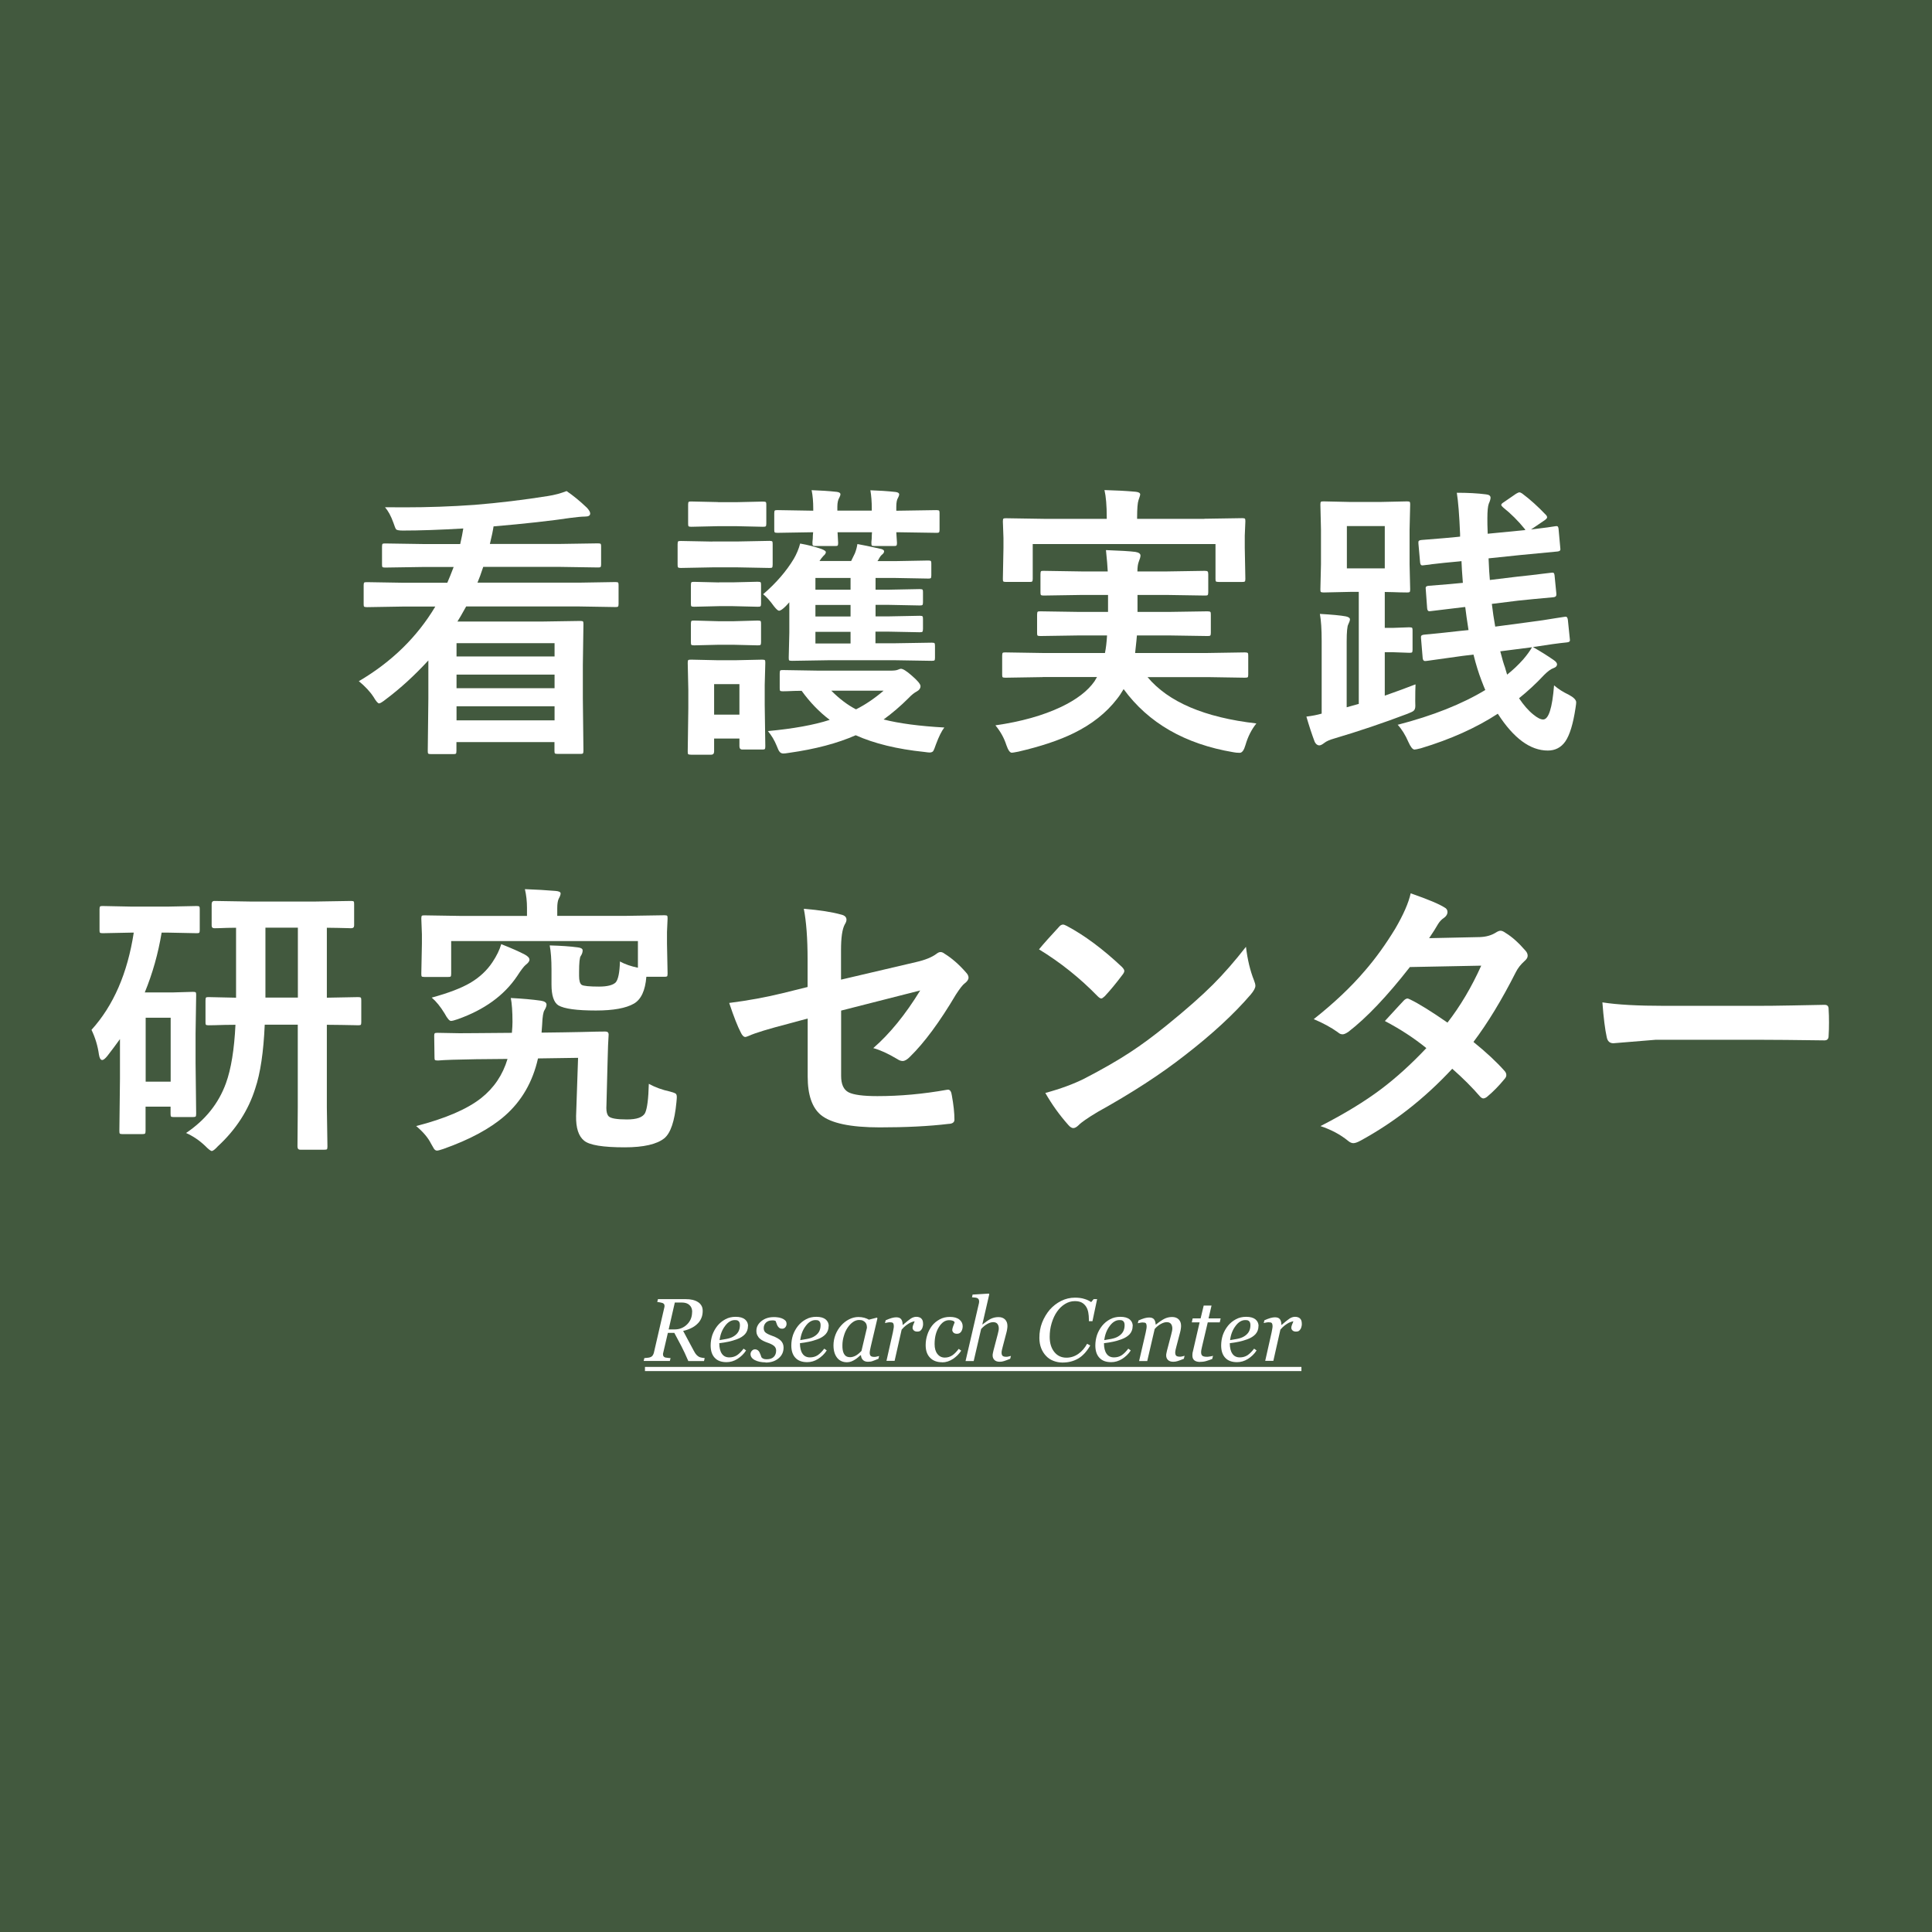 <?xml version="1.0" encoding="UTF-8"?><svg id="_レイヤー_2" xmlns="http://www.w3.org/2000/svg" viewBox="0 0 194.71 194.71"><defs><style>.cls-1{fill:#fff;}.cls-2{fill:#42593e;}</style></defs><g id="_レイヤー_1-2"><rect class="cls-2" width="194.71" height="194.71"/><path class="cls-1" d="m36.15,68.66c3.31-1.94,5.89-4.46,7.72-7.53h-3.26l-3.62.06c-.16,0-.26-.02-.3-.06-.03-.04-.04-.12-.04-.25v-1.9c0-.15.02-.24.06-.27s.13-.04.28-.04l3.62.06h4.47c.19-.43.4-.96.64-1.59h-2.99l-3.92.06c-.15,0-.24-.02-.27-.06-.03-.04-.04-.12-.04-.25v-1.81c0-.15.02-.24.06-.27.04-.03.12-.04.25-.04l3.92.06h3.65c.14-.62.25-1.15.31-1.57-2.37.14-4.4.21-6.09.21-.36,0-.58-.04-.67-.11-.07-.08-.16-.3-.28-.67-.25-.7-.54-1.22-.85-1.57.63,0,1.28.01,1.96.01,2.34,0,4.7-.08,7.07-.25,2.47-.2,4.94-.5,7.39-.89.66-.1,1.29-.27,1.88-.5.68.46,1.36,1.02,2.05,1.68.22.24.33.43.33.58,0,.21-.17.31-.52.31-.33,0-.84.05-1.52.14-1.95.29-4.52.58-7.7.85-.06.42-.18,1-.37,1.77h6.98l3.91-.06c.15,0,.25.02.28.06.03.04.04.12.04.25v1.81c0,.15-.02.24-.07.27-.03.03-.11.04-.25.04l-3.91-.06h-7.65c-.22.67-.41,1.2-.58,1.59h10.28l3.62-.06c.15,0,.25.02.28.06.03.04.04.12.04.25v1.9c0,.15-.02.24-.07.27-.03.03-.11.04-.26.04l-3.62-.06h-11.41c-.43.78-.73,1.29-.88,1.52h8.5l3.88-.06c.15,0,.25.02.28.06.03.04.04.13.04.27l-.06,4.12v3.33l.06,5.3c0,.16-.02.25-.07.28-.03.03-.11.04-.25.04h-2.28c-.16,0-.25-.02-.28-.06-.03-.04-.04-.13-.04-.27v-.86h-9.88v.89c0,.16-.02.25-.06.28-.04.03-.12.04-.25.04h-2.27c-.15,0-.24-.02-.27-.06-.03-.04-.04-.13-.04-.27l.06-5.27v-3.84c-1.39,1.51-2.82,2.82-4.29,3.92-.34.27-.57.41-.68.41s-.3-.21-.55-.64c-.34-.53-.84-1.07-1.5-1.61Zm19.74-3.84h-9.88v1.34h9.88v-1.34Zm-9.88,4.54h9.88v-1.37h-9.88v1.37Zm0,3.24h9.88v-1.42h-9.88v1.42Z"/><path class="cls-1" d="m71.78,54.57h2.61l3.16-.06c.15,0,.25.02.28.06.03.04.04.13.04.27v2.05c0,.17-.02.27-.06.31-.04.03-.13.04-.27.04l-3.16-.06h-2.61l-3.16.06c-.16,0-.25-.02-.28-.07-.03-.04-.04-.13-.04-.28v-2.05c0-.16.02-.25.06-.28s.13-.04.27-.04l3.16.06Zm5.35,20.65c0,.16-.02.25-.06.28s-.12.04-.25.04h-2c-.2,0-.3-.11-.3-.33v-.78h-2.55v1.3c0,.22-.1.33-.3.33h-2.02c-.16,0-.26-.02-.3-.06-.03-.04-.04-.13-.04-.27l.06-4.35v-1.86l-.06-2.72c0-.16.02-.25.06-.28.05-.03.15-.04.3-.04l2.69.06h1.73l2.73-.06c.15,0,.24.02.27.06.03.04.04.13.04.27l-.06,2.22v2.01l.06,4.16Zm-4.77-24.61h1.86l2.66-.06c.17,0,.27.02.31.06.03.04.04.12.04.25v1.91c0,.16-.02.25-.07.28-.04.03-.13.04-.28.04l-2.66-.06h-1.86l-2.7.06c-.15,0-.24-.02-.27-.06-.03-.04-.04-.13-.04-.27v-1.91c0-.15.02-.24.06-.27s.12-.04.25-.04l2.7.06Zm.11,8.08h1.39l2.49-.06c.17,0,.27.02.31.06.03.04.04.13.04.27v1.88c0,.15-.02.24-.07.27-.04.03-.13.04-.28.04l-2.49-.06h-1.39l-2.52.06c-.15,0-.25-.02-.28-.06-.03-.04-.04-.12-.04-.25v-1.88c0-.16.02-.25.06-.28s.13-.04.27-.04l2.52.06Zm0,3.92h1.39l2.49-.07c.17,0,.27.02.31.06.03.04.04.13.04.27v1.85c0,.16-.02.25-.07.28-.04.03-.13.04-.28.04l-2.49-.06h-1.39l-2.52.06c-.15,0-.25-.02-.28-.06-.03-.04-.04-.13-.04-.27v-1.85c0-.15.02-.25.06-.28.04-.03.13-.04.27-.04l2.52.07Zm2.05,6.34h-2.55v3.07h2.55v-3.07Zm2.38-9.05c1.31-1.13,2.35-2.33,3.1-3.58.28-.48.5-1,.64-1.54.8.14,1.52.33,2.15.55.29.11.44.22.44.31,0,.12-.08.25-.24.38-.14.14-.27.32-.4.52h3.19l.38-.78c.11-.28.2-.59.25-.93.45.08,1.26.24,2.41.5.19.06.28.13.28.23,0,.12-.07.23-.2.33-.13.1-.25.28-.37.52l-.1.14h1.83l3.29-.06c.15,0,.24.02.27.06.03.04.04.12.04.25v1.19c0,.16-.02.25-.06.28s-.12.04-.25.04l-3.29-.06h-2.02v1.18h1.36l3.07-.06c.17,0,.27.02.31.06.03.04.04.12.04.25v1.02c0,.16-.02.25-.07.28-.04.03-.13.04-.28.04l-3.07-.06h-1.36v1.16h1.36l3.1-.06c.16,0,.25.02.28.07.03.04.04.13.04.28v.95c0,.16-.02.26-.05.3-.03.04-.12.06-.28.06l-3.07-.06h-1.39v1.17h1.97l3.71-.06c.16,0,.25.02.28.06.03.05.04.15.04.3v1.16c0,.14-.02.23-.05.26s-.12.05-.28.05l-3.71-.06h-6.67l-3.7.06c-.17,0-.27-.02-.3-.06-.02-.03-.03-.12-.03-.27l.06-2.51v-2.61c-.01-.18,0-.33,0-.45l-.35.38c-.31.31-.54.47-.69.47-.1,0-.27-.15-.5-.44-.41-.57-.78-.98-1.13-1.25Zm18.27,13.42c-.27.35-.55.91-.84,1.69-.13.39-.23.62-.28.69-.08.09-.2.14-.37.14-.08,0-.26-.02-.54-.06-2.72-.28-5.02-.84-6.9-1.68-1.84.81-4.07,1.4-6.7,1.77-.29.05-.49.07-.59.07-.18,0-.31-.07-.4-.2-.07-.08-.16-.28-.28-.59-.22-.54-.51-1.03-.88-1.47,2.55-.24,4.63-.61,6.23-1.13-1.06-.8-2-1.78-2.83-2.93-.5,0-.97.02-1.42.04-.3,0-.46.01-.47.01-.16,0-.25-.02-.28-.06-.03-.04-.04-.12-.04-.25v-1.49c0-.16.02-.26.06-.3.04-.03.13-.04.27-.04l3.65.06h7.15c.38,0,.62-.03.74-.08.19-.08.3-.11.34-.11.21,0,.58.23,1.1.69.59.51.88.86.88,1.06,0,.22-.12.39-.35.52-.27.14-.56.37-.86.69-.79.79-1.63,1.51-2.51,2.15,1.57.4,3.61.67,6.12.81Zm-13.4-23.92c.89.03,1.74.08,2.55.17.25.03.38.11.38.24,0,.09-.04.21-.11.34-.13.21-.2.51-.2.91v.4h3.47v-.2c0-.69-.05-1.31-.14-1.85.86.03,1.7.08,2.52.17.25.03.38.11.38.24,0,.09-.04.21-.11.34-.12.18-.18.48-.18.91v.4h.16l3.88-.06c.15,0,.25.02.28.06.03.04.04.12.04.25v1.67c0,.15-.02.24-.07.27-.03.03-.11.04-.25.04l-3.88-.06h-.16l.07,1.08c0,.15-.02.24-.07.27-.04.03-.13.04-.28.04h-1.91c-.16,0-.26-.02-.28-.06-.03-.04-.04-.12-.04-.25,0-.05,0-.18.03-.4,0-.25.02-.48.03-.68h-3.47l.06,1.08c0,.15-.02.24-.06.27-.04.03-.13.04-.27.04h-1.94c-.15,0-.25-.02-.28-.06-.03-.04-.04-.12-.04-.25,0-.06,0-.19.03-.4,0-.25.02-.48.04-.68l-3.6.06c-.16,0-.26-.02-.28-.06-.03-.04-.04-.12-.04-.25v-1.67c0-.15.02-.24.06-.27s.13-.04.27-.04l3.6.06v-.2c0-.69-.05-1.31-.16-1.85Zm.41,10.03h3.54v-1.18h-3.54v1.18Zm0,2.7h3.54v-1.16h-3.54v1.16Zm0,2.72h3.54v-1.17h-3.54v1.17Zm6.87,4.76h-5.27c.82.82,1.65,1.45,2.49,1.88.94-.47,1.87-1.1,2.78-1.88Z"/><path class="cls-1" d="m105.06,68.24l-3.74.06c-.15,0-.25-.02-.28-.06-.03-.04-.04-.12-.04-.25v-1.9c0-.16.02-.26.06-.3.04-.03.13-.04.27-.04l3.74.06h6.29c.1-.49.17-1.08.21-1.77h-2.79l-3.94.06c-.16,0-.25-.02-.28-.06-.03-.04-.04-.12-.04-.25v-1.84c0-.16.02-.26.06-.3.04-.03.13-.04.27-.04l3.94.06h2.88v-1.71h-2.68l-3.82.06c-.15,0-.24-.02-.27-.07-.03-.04-.04-.13-.04-.27v-1.8c0-.17.02-.27.06-.31.03-.03.11-.04.25-.04l3.82.06h2.65c-.02-.47-.08-1.19-.18-2.15,1.43.05,2.41.11,2.96.18.35.06.52.18.52.37,0,.14-.06.34-.17.61-.09.23-.14.56-.14.99h2.99l3.79-.06c.17,0,.27.02.3.07.04.04.06.13.06.28v1.8c0,.16-.02.26-.07.3-.04.03-.13.04-.28.04l-3.79-.06h-2.99v1.71h3.13l3.91-.06c.17,0,.27.02.31.07.03.04.04.13.04.27v1.84c0,.15-.02.24-.07.27-.04.03-.13.04-.28.04l-3.91-.06h-3.19c0,.13-.07.72-.18,1.77h7.31l3.75-.06c.16,0,.26.02.3.07.03.04.04.13.04.27v1.9c0,.14-.02.23-.05.26-.03.03-.13.05-.29.05l-3.75-.06h-6.06c2.1,2.51,5.75,4.07,10.97,4.67-.49.61-.86,1.34-1.1,2.18-.15.52-.34.78-.58.78s-.45-.02-.64-.06c-4.87-.82-8.56-2.94-11.06-6.36-.22.38-.45.72-.69,1.02-1.07,1.38-2.5,2.51-4.3,3.4-1.5.74-3.37,1.36-5.61,1.88-.39.08-.61.11-.67.11-.19,0-.37-.26-.55-.78-.22-.69-.58-1.35-1.1-1.98,2.59-.37,4.79-.99,6.61-1.85,1.57-.75,2.69-1.61,3.37-2.58l.26-.44h-5.45Zm16.3-15.96l3.84-.06c.15,0,.24.02.27.06.03.04.04.13.04.27l-.06,1.44v1.22l.06,3.13c0,.15-.02.24-.06.27s-.12.04-.25.04h-2.38c-.16,0-.25-.02-.28-.06-.03-.04-.04-.12-.04-.25v-3.51h-18.42v3.51c0,.15-.02.24-.07.27-.04.03-.13.04-.28.04h-2.34c-.16,0-.25-.02-.28-.06-.03-.04-.04-.12-.04-.25l.06-3.13v-.99l-.06-1.67c0-.16.02-.25.06-.28.04-.03.13-.04.27-.04l3.82.06h6.32v-.14c0-1.2-.08-2.12-.23-2.76,1.11.03,2.16.08,3.13.17.31.03.47.12.47.27,0,.08-.06.27-.17.58-.09.25-.14.84-.14,1.74v.14h6.78Z"/><path class="cls-1" d="m142.66,68.99c-.02.33-.03.89-.03,1.68,0,.23.01.38.01.47,0,.24-.06.4-.18.5-.08.07-.28.17-.62.3-2.45.93-4.91,1.76-7.38,2.49-.46.13-.79.28-.99.44-.22.17-.38.25-.5.25-.2,0-.35-.12-.47-.35-.28-.74-.56-1.59-.84-2.55.58-.07,1.09-.17,1.54-.3v-7.33c0-1.17-.06-2.08-.18-2.72,1.22.07,2.09.15,2.62.25.27.06.41.16.41.3,0,.11-.06.28-.17.51-.1.17-.16.75-.16,1.74v6.61l1.22-.34v-11.29h-.81l-2.72.06c-.16,0-.26-.02-.3-.06-.03-.04-.04-.12-.04-.25l.06-2.53v-3.5l-.06-2.53c0-.15.02-.24.06-.27s.13-.04.28-.04l2.72.06h2.92l2.76-.06c.15,0,.24.02.27.06.03.04.04.12.04.25l-.06,2.53v3.5l.06,2.53c0,.15-.02.24-.06.27-.04.03-.12.04-.26.04-.03,0-.26,0-.71-.01-.46-.02-.97-.03-1.53-.04v3.62h.78l1.68-.06c.17,0,.27.02.3.06.03.04.04.12.04.25v1.95c0,.15-.02.24-.06.27-.04.03-.13.04-.28.04l-1.68-.06h-.78v4.38c1.2-.42,2.22-.8,3.07-1.13Zm-3.1-11.71v-4.26h-3.82v4.26h3.82Zm1.28,15.77c3.57-.92,6.52-2.1,8.85-3.51-.09-.21-.22-.52-.38-.95-.29-.75-.56-1.62-.81-2.62l-1.08.13-3.65.51c-.08,0-.13.01-.16.01-.13,0-.21-.1-.23-.3l-.17-2.03v-.13c0-.11.11-.18.33-.2,1.31-.12,2.53-.25,3.65-.38l.81-.08c-.15-.95-.26-1.73-.33-2.32h-.08l-3.41.41c-.06,0-.1.01-.14.01-.12,0-.19-.1-.21-.3l-.14-1.91c0-.06-.01-.1-.01-.14,0-.12.09-.19.27-.21,1.68-.13,2.84-.23,3.48-.3-.08-.96-.12-1.69-.14-2.19l-.24.03c-1.06.09-1.97.19-2.73.28-.16.03-.37.06-.62.08-.12.02-.2.03-.24.03-.06,0-.1.01-.13.01-.12,0-.19-.1-.21-.3l-.17-1.91v-.14c-.01-.12.09-.19.31-.21,1.89-.15,3.1-.25,3.62-.31l.27-.03v-.27c-.08-1.91-.19-3.29-.33-4.15,1.11,0,2.08.05,2.93.16.31.03.47.14.47.34,0,.14-.06.34-.18.61-.09.24-.14.73-.14,1.47,0,.34,0,.83.03,1.49v.06l3.19-.31.61-.06-.08-.13c-.65-.8-1.37-1.52-2.15-2.14-.13-.11-.2-.2-.2-.27,0-.08.09-.17.27-.28l1.22-.84c.15-.09.26-.14.34-.14.07,0,.16.04.27.11.81.6,1.61,1.33,2.41,2.17.08.09.11.17.11.23,0,.08-.08.18-.25.3l-1.37.93c1.4-.17,2.22-.28,2.46-.33.08,0,.12-.01.14-.01.1,0,.17.11.18.34l.17,1.88c0,.06.01.1.01.13,0,.12-.1.19-.3.21-1.92.18-3.14.3-3.68.35l-3.26.34c.04.97.08,1.7.13,2.18l2.72-.33c.97-.1,1.84-.2,2.61-.3.53-.07.81-.1.85-.1.09,0,.15-.01.17-.01.09,0,.15.09.17.27l.18,1.83v.14c0,.14-.1.22-.3.24-1.48.13-2.66.25-3.54.34l-2.66.33c.09.76.2,1.52.34,2.29l3.31-.44c1.04-.13,1.96-.27,2.78-.41l.91-.14s.08-.01.11-.01c.11,0,.18.1.21.31l.2,1.94c0,.06.01.1.01.14,0,.11-.1.18-.3.2-.83.08-1.97.24-3.43.47.74.42,1.43.85,2.08,1.3.24.16.35.31.35.44,0,.17-.12.3-.35.38-.27.09-.59.33-.95.69-.81.87-1.66,1.65-2.53,2.35.47.7.95,1.25,1.44,1.64.4.33.73.5.99.5.55,0,.92-1.15,1.1-3.44.43.37.92.68,1.49.95.49.26.74.52.74.76,0,.09-.02.29-.07.59-.24,1.59-.58,2.71-1.03,3.36-.42.6-1.01.91-1.76.91-1.77,0-3.45-1.24-5.04-3.71-2.18,1.42-4.76,2.58-7.75,3.48-.33.08-.54.13-.64.13-.19,0-.39-.25-.61-.74-.32-.74-.69-1.33-1.1-1.77Zm10.85-5.73l.2.67c.58-.46,1.12-.97,1.6-1.51.4-.46.7-.88.91-1.25l-3.2.41c.18.71.34,1.27.5,1.69Z"/><path class="cls-1" d="m16.87,93.99h-.58c-.35,2.12-.92,4.13-1.7,6.03h2.78l2.08-.06c.15,0,.25.02.28.06.03.04.04.13.04.27l-.06,3.91v2.9l.06,5.14c0,.15-.02.25-.05.28-.03.04-.12.06-.28.06h-1.94c-.15,0-.24-.02-.27-.06-.03-.05-.04-.14-.04-.28v-.71h-2.52v2.44c0,.15-.02.24-.06.28-.04.03-.14.05-.3.05h-1.94c-.16,0-.26-.02-.3-.06-.03-.04-.04-.13-.04-.27l.06-5.24v-4.01c-.4.56-.82,1.12-1.27,1.7-.22.27-.39.41-.52.41-.16,0-.27-.18-.33-.55-.12-.87-.37-1.7-.75-2.49,2.21-2.44,3.63-5.7,4.26-9.8h-.17l-2.96.06c-.15,0-.25-.02-.28-.06-.03-.04-.04-.12-.04-.25v-2.12c0-.15.02-.24.07-.27.03-.03.11-.04.25-.04l2.96.06h3.55l2.96-.06c.15,0,.24.02.27.06.03.04.04.12.04.25v2.12c0,.15-.02.24-.06.27-.04.03-.12.04-.25.04l-2.96-.06Zm.33,8.58h-2.52v6.44h2.52v-6.44Zm1.56,11.61c1.93-1.3,3.27-2.97,4.01-5.01.52-1.43.84-3.4.96-5.89-.76,0-1.45.02-2.07.04-.42,0-.63.01-.64.01-.15,0-.24-.02-.27-.06-.03-.04-.04-.12-.04-.25v-2.18c0-.17.02-.27.06-.31.04-.03.12-.04.26-.04l2.76.06v-7.05c-.6,0-1.16.02-1.66.04-.34,0-.51.01-.52.01-.19,0-.28-.09-.28-.28v-2.14c0-.22.09-.33.28-.33l3.68.06h6.41l3.68-.06c.15,0,.24.02.27.06.03.04.04.13.04.27v2.14c0,.19-.1.28-.31.28-.03,0-.14,0-.33-.01-.65-.02-1.35-.03-2.11-.04v7.05l3.16-.06c.15,0,.24.02.27.07.03.04.04.13.04.28v2.18c0,.14-.02.23-.05.26-.03.03-.12.05-.26.05-.04,0-.17,0-.41-.01-.82-.02-1.74-.03-2.75-.04v8.33l.06,3.94c0,.15-.02.25-.06.28-.04.03-.13.04-.27.04h-2.41c-.19,0-.28-.11-.28-.33l.03-3.94v-8.33h-3.33c-.12,2.76-.44,4.9-.96,6.44-.69,2.2-1.95,4.14-3.77,5.82-.28.31-.49.47-.61.47-.1,0-.33-.17-.67-.52-.59-.56-1.23-.99-1.93-1.3Zm7.99-13.64h3.27v-7.05h-3.27v7.05Z"/><path class="cls-1" d="m41.93,113.49c2.94-.76,5.12-1.69,6.56-2.82,1.29-1.02,2.18-2.34,2.66-3.95l-3.16.03c-1.92.03-3.2.07-3.85.13-.17,0-.27-.02-.31-.06-.03-.04-.04-.13-.04-.27l-.03-2.18c0-.13.02-.21.07-.24.04-.03.13-.04.28-.04l2.2.04c.5,0,1.05,0,1.66-.01l3.62-.03c.04-.44.06-.81.06-1.1,0-1.06-.06-1.86-.17-2.41,1.17.06,2.18.15,3.02.27.39.06.58.19.58.4,0,.15-.07.33-.2.55-.13.18-.21.67-.24,1.46l-.06.81,2.24-.03c1.19-.02,2.29-.04,3.3-.07.57,0,.86-.01.89-.01.22,0,.33.1.33.31-.04.52-.08,1.47-.11,2.85l-.11,4.26c0,.08-.01.18-.01.28,0,.41.08.69.24.85.22.21.83.31,1.83.31s1.59-.21,1.83-.64c.22-.46.34-1.44.38-2.95.64.35,1.35.61,2.14.78.31.08.5.16.57.21.08.07.11.18.11.35,0,.08-.01.25-.04.54-.18,1.88-.58,3.08-1.22,3.61-.75.6-2.08.91-3.99.91-2.19,0-3.55-.22-4.09-.67-.57-.46-.83-1.29-.81-2.49l.2-5.86-4.04.06c-.53,2.36-1.64,4.29-3.34,5.78-1.46,1.28-3.53,2.4-6.19,3.34-.32.11-.54.17-.65.17s-.21-.06-.3-.18c0,0-.11-.19-.31-.54-.29-.58-.78-1.16-1.47-1.74Zm20.53-16.6c.53.29,1.14.5,1.83.64v-2.69h-18.82v3.3c0,.16-.02.25-.06.28-.04.03-.13.04-.27.04h-2.36c-.16,0-.26-.02-.28-.06-.03-.04-.04-.13-.04-.27l.06-3.02v-.95l-.06-1.59c0-.16.02-.25.06-.28s.13-.04.27-.04l3.79.06h6.53v-.83c0-.64-.07-1.27-.21-1.87,1.11.04,2.15.1,3.1.18.33.03.5.11.5.25,0,.13-.07.32-.2.55-.09.2-.14.51-.14.93v.78h7.01l3.79-.06c.16,0,.25.02.28.06.03.04.04.13.04.27l-.06,1.36v1.17l.06,3.02c0,.16-.02.25-.06.28-.04.03-.12.04-.25.04h-1.83c-.11,1.39-.53,2.29-1.26,2.71-.8.46-2.08.69-3.82.69-1.93,0-3.19-.17-3.79-.52-.46-.3-.69-1-.69-2.1v-1.5c0-1.02-.06-1.83-.18-2.44,1.1.03,2.04.09,2.85.2.31.04.47.14.47.3,0,.2-.07.39-.2.58-.1.13-.16.67-.16,1.61v.38c0,.49.09.79.27.91.19.11.77.17,1.74.17.82,0,1.38-.14,1.67-.41.26-.28.41-1,.44-2.15Zm-11.95-1.74c1.04.41,1.83.76,2.38,1.05.31.17.47.34.47.52,0,.16-.13.33-.38.52-.19.16-.48.54-.86,1.13-1.31,1.95-3.31,3.4-6,4.35-.32.11-.54.17-.67.17-.16,0-.37-.25-.64-.75-.42-.69-.85-1.22-1.3-1.6,1.69-.46,2.99-.96,3.91-1.5.92-.55,1.66-1.24,2.21-2.07.42-.63.72-1.24.89-1.83Z"/><path class="cls-1" d="m81.39,99.49v-2.79c0-2.12-.13-3.83-.38-5.11,1.61.13,2.86.33,3.75.58.37.08.55.26.55.52,0,.14-.06.3-.17.47-.26.48-.38,1.34-.38,2.58v2.99l7.56-1.77c.92-.21,1.61-.49,2.07-.84.14-.11.27-.17.4-.17.13,0,.27.06.41.17.73.45,1.45,1.08,2.15,1.88.17.18.26.35.26.52,0,.2-.13.39-.38.58-.21.15-.5.53-.89,1.13-1.64,2.77-3.18,4.85-4.62,6.26-.28.29-.53.44-.75.44-.18,0-.36-.07-.55-.2-.94-.56-1.74-.92-2.41-1.1,1.66-1.44,3.24-3.38,4.73-5.81l-7.97,2.03v6.58c0,.85.25,1.4.76,1.66.5.25,1.46.38,2.89.38,2.27,0,4.61-.21,7.02-.64.05,0,.08-.01.11-.01.2,0,.33.2.38.59.17.93.26,1.75.26,2.44,0,.26-.2.41-.61.42-1.99.24-4.3.35-6.92.35-2.95,0-4.92-.42-5.93-1.25-.89-.74-1.33-2.03-1.33-3.87v-5.85l-1.85.5c-2.08.54-3.44.95-4.09,1.25-.19.08-.3.11-.34.11-.17,0-.33-.16-.47-.47-.3-.57-.69-1.55-1.16-2.96,1.89-.24,3.71-.57,5.45-1l2.46-.61Z"/><path class="cls-1" d="m104.71,95.68c.48-.59,1.16-1.34,2.02-2.27.12-.15.26-.23.41-.23.08,0,.21.05.38.14,1.8.96,3.65,2.34,5.54,4.12.17.17.25.31.25.41s-.06.23-.17.37c-.63.84-1.23,1.57-1.8,2.18-.16.15-.28.23-.35.23-.09,0-.22-.08-.37-.23-1.77-1.82-3.74-3.4-5.92-4.73Zm.64,14.47c1.55-.42,2.86-.91,3.92-1.44,1.87-.97,3.42-1.86,4.66-2.68,1.09-.71,2.31-1.61,3.68-2.72,1.95-1.58,3.49-2.94,4.63-4.08,1.09-1.09,2.2-2.36,3.33-3.81.15,1.27.42,2.4.81,3.38.09.23.14.41.14.55,0,.22-.16.51-.47.88-1.69,1.97-3.91,4.02-6.67,6.15-2.4,1.88-5.31,3.77-8.75,5.68-1.02.61-1.67,1.06-1.94,1.35-.2.19-.37.28-.52.28s-.32-.1-.5-.31c-.9-1.01-1.67-2.09-2.32-3.23Z"/><path class="cls-1" d="m148.51,105.02c1.26,1.02,2.31,1.99,3.13,2.92.11.12.17.26.17.41,0,.13-.06.26-.17.38-.59.72-1.19,1.33-1.8,1.83-.13.09-.25.14-.35.14-.09,0-.2-.06-.31-.17-.79-.92-1.73-1.86-2.82-2.82-2.77,2.98-5.85,5.4-9.25,7.25-.31.17-.55.25-.72.25s-.35-.08-.55-.25c-.76-.62-1.68-1.11-2.76-1.47,2.42-1.24,4.46-2.48,6.13-3.74,1.51-1.14,3.03-2.52,4.54-4.12-1.23-1-2.62-1.91-4.18-2.73,1.16-1.27,1.8-1.95,1.91-2.07.13-.13.26-.2.38-.2.04,0,.13.04.28.11.83.4,2.08,1.17,3.74,2.32,1.28-1.65,2.42-3.56,3.4-5.74l-7.19.14c-2.31,2.96-4.38,5.13-6.2,6.53-.25.17-.44.25-.58.25-.18,0-.33-.07-.47-.2-.68-.49-1.49-.93-2.44-1.33,2.05-1.62,3.76-3.24,5.14-4.86,1.07-1.23,2.09-2.64,3.07-4.25.83-1.42,1.35-2.61,1.56-3.57,1.76.61,2.89,1.09,3.4,1.42.21.1.31.26.31.47s-.12.41-.35.58c-.22.14-.42.34-.59.61-.23.4-.53.88-.91,1.44l5.11-.11c.62-.02,1.15-.17,1.59-.44.2-.13.36-.2.5-.2s.31.08.52.23c.61.37,1.28.96,1.98,1.77.15.16.23.33.23.52s-.11.36-.33.55c-.37.33-.66.7-.86,1.1-1.42,2.81-2.85,5.15-4.26,7.02Z"/><path class="cls-1" d="m161.49,101.02c1.51.24,3.6.35,6.26.35h9.35c.92,0,2.1-.01,3.54-.04,1.84-.03,2.88-.05,3.13-.06h.14c.25,0,.38.14.38.41.03.44.04.9.04,1.37s-.01.92-.04,1.36c0,.29-.14.44-.41.44h-.11c-2.9-.04-5.05-.06-6.47-.06h-10.44l-4.26.35c-.37,0-.59-.2-.67-.61-.17-.76-.32-1.94-.44-3.53Z"/><path class="cls-1" d="m71.02,136.88l-.07.29h-1.58c-.25-.59-.49-1.1-.71-1.52-.22-.42-.46-.86-.7-1.32h-.65l-.47,2.01s-.01.05-.02.08c0,.03,0,.06,0,.07,0,.07.01.13.04.18s.07.09.13.12c.04.02.13.04.26.05.13.02.24.03.33.03l-.07.29h-2.64l.07-.29c.07,0,.18-.02.31-.03s.23-.03.29-.06c.11-.04.19-.1.24-.18.06-.08.09-.17.12-.27l1.05-4.55s.01-.06.02-.09c0-.03,0-.06,0-.09,0-.06-.01-.12-.04-.16s-.07-.08-.13-.11c-.06-.02-.15-.05-.27-.07s-.21-.04-.29-.04l.07-.29h2.8c.25,0,.48.02.69.07s.38.12.52.21c.16.09.28.22.37.37.09.15.13.33.13.54,0,.28-.05.53-.15.75-.1.23-.24.42-.42.58-.18.17-.39.31-.63.42-.23.11-.49.2-.77.26.23.44.42.79.56,1.05s.31.58.51.95c.1.19.19.33.27.41.08.08.16.15.25.2.07.04.17.07.29.09s.21.03.28.04Zm-1.26-4.66c0-.3-.09-.53-.28-.7-.18-.17-.44-.25-.77-.25h-.7l-.62,2.71h.62c.48,0,.89-.17,1.23-.5.34-.33.51-.75.51-1.25Z"/><path class="cls-1" d="m75.38,133.65c0,.31-.1.58-.29.8-.2.22-.48.4-.85.53-.27.1-.55.18-.83.24-.28.06-.59.11-.92.15,0,.46.09.82.26,1.06.17.25.42.37.75.37.29,0,.55-.07.78-.22.22-.15.44-.37.66-.66l.25.18c-.23.36-.53.64-.88.86s-.72.32-1.09.32c-.52,0-.91-.14-1.19-.44-.27-.29-.41-.7-.41-1.24,0-.37.06-.72.17-1.06.12-.34.29-.64.51-.92.22-.27.48-.49.8-.66.31-.17.66-.25,1.04-.25.42,0,.73.09.94.26.2.17.31.39.31.66Zm-.81-.11c0-.11-.02-.2-.05-.27-.03-.07-.07-.11-.12-.15-.05-.04-.11-.06-.17-.07s-.12-.01-.18-.01c-.35,0-.68.19-.97.58-.3.39-.49.87-.56,1.44.21-.03.44-.07.69-.12.26-.05.47-.12.64-.21.24-.13.42-.29.54-.48.12-.2.18-.43.18-.7Z"/><path class="cls-1" d="m77.15,137.3c-.43,0-.79-.08-1.08-.23-.29-.15-.43-.36-.43-.6,0-.12.04-.23.13-.33s.19-.15.31-.15.21.03.28.08c.07.05.13.12.17.19.04.08.08.17.12.27.03.11.06.19.09.26.04.05.1.1.18.14.08.04.19.06.34.06.32,0,.56-.08.72-.24.16-.16.24-.37.24-.64,0-.2-.08-.36-.23-.48-.15-.12-.38-.23-.68-.33-.11-.04-.24-.09-.38-.16-.15-.07-.26-.15-.35-.23-.11-.09-.19-.21-.25-.33-.07-.13-.1-.28-.1-.46,0-.38.17-.7.5-.97.33-.27.75-.41,1.24-.41.12,0,.24,0,.37.02.13.01.28.04.44.1.14.05.25.12.35.21.1.09.14.21.14.36,0,.12-.04.23-.12.33-.08.1-.19.15-.32.15-.11,0-.2-.02-.27-.07s-.13-.11-.18-.19-.08-.16-.11-.25-.06-.18-.1-.27c-.06-.02-.11-.04-.15-.05s-.1-.01-.18-.01c-.29,0-.5.08-.65.23-.15.15-.22.34-.22.55s.07.36.2.46c.13.1.35.21.66.32.4.14.69.31.87.49.18.19.27.41.27.69,0,.45-.17.81-.51,1.09-.34.28-.77.42-1.3.42Z"/><path class="cls-1" d="m83.51,133.65c0,.31-.1.58-.29.8-.2.22-.48.4-.85.53-.27.1-.55.18-.83.24-.28.06-.59.11-.92.15,0,.46.09.82.26,1.06.17.25.42.37.75.37.29,0,.55-.07.78-.22.22-.15.44-.37.66-.66l.25.18c-.23.36-.53.64-.88.86s-.72.32-1.09.32c-.52,0-.91-.14-1.19-.44-.27-.29-.41-.7-.41-1.24,0-.37.06-.72.17-1.06.12-.34.29-.64.51-.92.22-.27.48-.49.8-.66.31-.17.66-.25,1.04-.25.42,0,.73.09.94.26.2.17.31.39.31.66Zm-.81-.11c0-.11-.02-.2-.05-.27-.03-.07-.07-.11-.12-.15-.05-.04-.11-.06-.17-.07s-.12-.01-.18-.01c-.35,0-.68.19-.97.58-.3.39-.49.87-.56,1.44.21-.03.44-.07.69-.12.26-.05.47-.12.64-.21.24-.13.42-.29.54-.48.12-.2.18-.43.18-.7Z"/><path class="cls-1" d="m86.74,136.59h-.03c-.06.05-.14.12-.23.2-.09.08-.19.16-.31.23-.11.07-.24.14-.37.19-.13.05-.28.08-.44.08-.42,0-.76-.15-1-.46-.24-.31-.36-.72-.36-1.25,0-.36.07-.72.2-1.06s.32-.65.56-.92c.23-.26.49-.47.8-.63.31-.16.63-.24.96-.24.21,0,.41.03.6.08.19.06.34.12.45.19l.81-.21.05.07-.67,2.84c-.02.09-.05.2-.07.33-.02.13-.04.23-.04.29,0,.17.04.28.11.34s.19.09.36.09c.06,0,.13,0,.24-.03.1-.02.18-.04.24-.06l-.07.28c-.26.11-.46.18-.59.23s-.29.07-.47.07c-.21,0-.38-.06-.5-.18s-.19-.28-.2-.47Zm.63-2.78c0-.1-.01-.19-.03-.28s-.06-.17-.13-.25c-.06-.07-.14-.13-.24-.18s-.23-.07-.39-.07c-.21,0-.42.07-.62.21-.2.14-.38.33-.54.57-.15.22-.28.49-.37.81-.1.32-.15.64-.15.96,0,.18,0,.34.03.47.02.14.06.26.12.38.06.11.14.2.24.26s.24.09.4.09.34-.05.52-.14c.18-.09.38-.25.61-.49l.56-2.37Z"/><path class="cls-1" d="m93.03,133.45c0,.08-.01.17-.04.27-.02.1-.06.18-.1.24-.05.08-.11.14-.17.18-.06.04-.15.06-.27.06-.16,0-.28-.04-.36-.12-.08-.08-.12-.17-.12-.26,0-.09.02-.19.07-.31.04-.11.09-.22.14-.34-.04,0-.09,0-.17.03-.08.02-.18.06-.29.11-.11.06-.24.14-.39.25-.15.11-.3.26-.46.44l-.71,3.15h-.82l.64-2.85c.01-.07.04-.18.06-.32.03-.14.04-.25.04-.31,0-.16-.03-.27-.08-.33s-.17-.08-.33-.08c-.06,0-.15.01-.25.03-.1.02-.18.04-.23.05l.07-.28c.23-.1.43-.18.61-.23s.33-.07.45-.07c.23,0,.4.06.5.19.1.13.15.32.15.57h.03c.35-.3.61-.51.79-.63.18-.12.37-.18.56-.18.09,0,.18.01.27.04s.16.06.22.12c.06.06.11.13.14.21.03.08.05.2.05.35Z"/><path class="cls-1" d="m94.95,137.29c-.51,0-.92-.15-1.21-.45-.3-.3-.45-.72-.45-1.28,0-.37.06-.72.17-1.05.11-.34.27-.63.47-.9.2-.26.46-.47.77-.64.31-.17.65-.25,1.03-.25.42,0,.74.09.96.27.22.18.33.4.33.67,0,.2-.05.38-.14.53-.1.15-.24.23-.43.23-.16,0-.28-.04-.36-.12-.08-.08-.12-.17-.12-.26s.03-.22.09-.38c.06-.16.11-.29.15-.39-.03-.08-.1-.14-.21-.17-.11-.04-.23-.05-.35-.05-.4,0-.74.23-1.03.7-.29.46-.43,1.03-.43,1.71,0,.42.09.75.28.99.19.25.44.37.75.37.28,0,.54-.08.76-.23s.43-.37.64-.65l.25.18c-.2.32-.48.6-.82.83-.35.23-.71.35-1.09.35Z"/><path class="cls-1" d="m101.88,136.66l-.07.28c-.26.11-.47.18-.62.23-.15.05-.29.07-.44.07-.23,0-.41-.06-.53-.18-.12-.12-.18-.27-.18-.45,0-.06,0-.14.02-.21.01-.08.03-.17.06-.28l.43-1.64c.03-.13.06-.24.08-.34.02-.1.03-.18.03-.25,0-.2-.05-.35-.14-.47-.09-.11-.23-.17-.42-.17s-.39.06-.6.18c-.22.12-.42.29-.62.51l-.75,3.23h-.82l1.31-5.66c.01-.07.03-.12.04-.17.01-.05.02-.1.02-.15,0-.11-.02-.19-.05-.24-.04-.06-.08-.1-.15-.13-.06-.03-.13-.04-.23-.05-.1,0-.19-.02-.29-.03l.06-.27,1.64-.1.04.07-.7,3.04h.02c.3-.24.57-.43.8-.55.24-.12.5-.19.81-.19.28,0,.5.08.66.24.16.16.24.38.24.64,0,.05,0,.15-.02.28-.02.13-.04.27-.08.4l-.37,1.41c-.02.09-.05.2-.08.32-.03.12-.04.22-.04.28,0,.17.04.28.11.34s.19.09.36.09c.06,0,.13,0,.24-.03.1-.02.18-.04.24-.06Z"/><path class="cls-1" d="m107.08,137.32c-.32,0-.62-.06-.91-.17s-.53-.27-.74-.49c-.21-.22-.38-.48-.5-.79-.12-.31-.18-.66-.18-1.04,0-.55.09-1.07.28-1.55.19-.48.45-.91.77-1.29.32-.36.7-.66,1.14-.88.44-.22.91-.33,1.39-.33.37,0,.69.04.96.13.28.08.5.19.68.32l.25-.3h.35l-.47,2.22h-.36v-.18c0-.24-.02-.47-.06-.69s-.11-.42-.22-.59c-.11-.17-.25-.31-.43-.41-.18-.1-.42-.15-.7-.15-.36,0-.7.1-1,.29-.31.19-.58.45-.8.77-.22.31-.4.69-.54,1.15-.14.46-.2.92-.2,1.39,0,.62.15,1.13.46,1.52.31.39.72.58,1.23.58.43,0,.83-.13,1.19-.38.36-.25.66-.6.89-1.02l.32.17c-.37.63-.78,1.07-1.24,1.33s-.97.39-1.55.39Z"/><path class="cls-1" d="m114.15,133.65c0,.31-.1.58-.29.8-.2.22-.48.4-.85.53-.27.1-.55.18-.83.24-.28.06-.59.11-.92.15,0,.46.09.82.26,1.06.17.25.42.37.75.37.29,0,.55-.07.78-.22.22-.15.44-.37.66-.66l.25.18c-.23.36-.53.64-.88.86s-.72.32-1.09.32c-.52,0-.91-.14-1.19-.44-.27-.29-.41-.7-.41-1.24,0-.37.06-.72.17-1.06.12-.34.29-.64.51-.92.22-.27.48-.49.8-.66.31-.17.66-.25,1.04-.25.42,0,.73.09.94.26.2.17.31.39.31.66Zm-.81-.11c0-.11-.02-.2-.05-.27-.03-.07-.07-.11-.12-.15-.05-.04-.11-.06-.17-.07s-.12-.01-.18-.01c-.35,0-.68.19-.97.58-.3.39-.49.87-.56,1.44.21-.03.44-.07.69-.12.26-.05.47-.12.64-.21.24-.13.42-.29.54-.48.12-.2.18-.43.18-.7Z"/><path class="cls-1" d="m119.38,136.66l-.07.28c-.26.11-.47.18-.62.23-.15.05-.29.07-.45.07-.23,0-.41-.06-.53-.18-.12-.12-.18-.27-.18-.45,0-.06,0-.14.02-.21.01-.08.03-.17.06-.28l.43-1.64c.03-.13.06-.24.08-.34.02-.1.03-.18.03-.25,0-.2-.05-.35-.14-.47-.09-.11-.23-.17-.42-.17s-.38.06-.6.18-.43.29-.62.51l-.75,3.23h-.82l.66-2.85c.01-.07.04-.17.06-.31.03-.13.04-.24.04-.32,0-.16-.03-.27-.08-.33s-.17-.08-.33-.08c-.07,0-.15.01-.25.03-.1.02-.18.04-.23.05l.07-.28c.23-.1.43-.18.61-.23s.33-.07.46-.07c.23,0,.4.06.5.19.1.13.15.3.16.52h.03c.32-.26.6-.45.83-.57.23-.12.5-.19.8-.19.28,0,.5.08.66.24.16.16.24.38.24.64,0,.05,0,.15-.02.28-.02.13-.04.27-.08.4l-.37,1.41c-.03.09-.05.2-.08.32-.02.12-.04.22-.04.28,0,.17.04.28.11.34s.19.09.36.09c.06,0,.13,0,.24-.03.1-.02.18-.04.24-.06Z"/><path class="cls-1" d="m120.97,137.26c-.28,0-.48-.06-.61-.17-.13-.11-.19-.27-.19-.49,0-.07,0-.13.01-.19,0-.06.02-.13.04-.2l.68-2.94h-.79l.09-.4h.8l.31-1.29h.79l-.3,1.29h1.22l-.09.4h-1.21l-.57,2.42c-.03.11-.05.22-.07.32-.02.1-.03.19-.03.27,0,.16.04.28.12.35.08.07.23.11.44.11.08,0,.18,0,.32-.03.14-.02.25-.04.32-.07l-.08.32c-.21.08-.4.15-.58.2-.18.06-.39.09-.64.09Z"/><path class="cls-1" d="m126.83,133.65c0,.31-.1.58-.29.8-.2.22-.48.4-.85.53-.27.1-.55.18-.83.24-.28.06-.59.11-.92.15,0,.46.09.82.26,1.06.17.25.42.37.75.37.29,0,.55-.07.78-.22.22-.15.44-.37.66-.66l.25.18c-.23.36-.53.64-.88.86s-.72.32-1.09.32c-.52,0-.91-.14-1.19-.44-.27-.29-.41-.7-.41-1.24,0-.37.06-.72.17-1.06.12-.34.29-.64.51-.92.22-.27.48-.49.8-.66.31-.17.66-.25,1.04-.25.42,0,.73.09.94.26.2.17.31.39.31.66Zm-.81-.11c0-.11-.02-.2-.05-.27-.03-.07-.07-.11-.12-.15-.05-.04-.11-.06-.17-.07s-.12-.01-.18-.01c-.35,0-.68.19-.97.58-.3.39-.49.87-.56,1.44.21-.03.44-.07.69-.12.26-.05.47-.12.64-.21.24-.13.42-.29.54-.48.12-.2.18-.43.18-.7Z"/><path class="cls-1" d="m131.2,133.45c0,.08-.01.17-.04.27-.02.1-.06.18-.1.24-.05.08-.11.14-.17.18-.06.04-.15.06-.27.06-.16,0-.28-.04-.36-.12-.08-.08-.12-.17-.12-.26,0-.09.02-.19.07-.31.04-.11.09-.22.14-.34-.04,0-.09,0-.17.03-.08.02-.18.06-.29.11-.11.06-.24.14-.39.25-.15.11-.3.26-.46.44l-.71,3.15h-.82l.64-2.85c.01-.07.04-.18.06-.32.03-.14.04-.25.04-.31,0-.16-.03-.27-.08-.33s-.17-.08-.33-.08c-.06,0-.15.01-.25.03-.1.02-.18.04-.23.05l.07-.28c.23-.1.43-.18.61-.23s.33-.07.45-.07c.23,0,.4.06.5.19.1.13.15.32.15.57h.03c.35-.3.61-.51.79-.63.18-.12.37-.18.56-.18.09,0,.18.01.27.04s.16.06.22.12c.06.06.11.13.14.21.03.08.05.2.05.35Z"/><path class="cls-1" d="m65,138.18v-.42h66.16v.42h-66.16Z"/></g></svg>